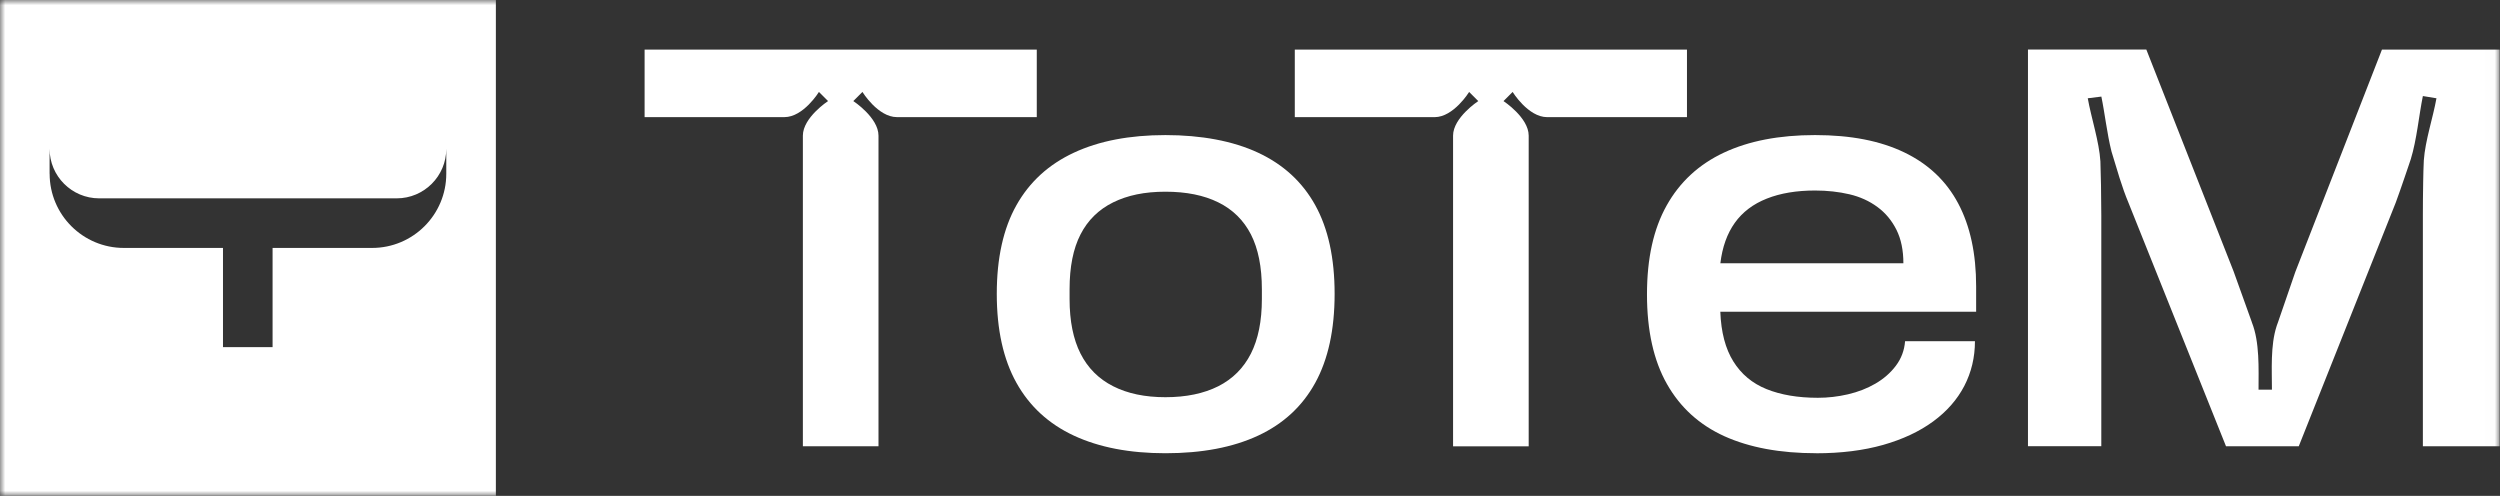 <svg width="242" height="48" viewBox="0 0 242 48" fill="none" xmlns="http://www.w3.org/2000/svg">
<rect x="0" y="0" width="242" height="48" fill="#333333" stroke="none"/>
<g clip-path="url(#clip0_1852_1283)">
<mask id="mask0_1852_1283" style="mask-type:luminance" maskUnits="userSpaceOnUse" x="0" y="0" width="242" height="48">
<path d="M241.991 0H0V48H241.991V0Z" fill="white"/>
</mask>
<g mask="url(#mask0_1852_1283)">
<path d="M4.8 16.819V14.4C4.8 17.05 6.95 19.2 9.6 19.2H38.4C41.05 19.2 43.2 17.05 43.2 14.4V16.819C43.2 20.784 39.984 24 36.019 24H26.386V33.6H21.585V24H11.986C8.021 24 4.805 20.784 4.805 16.819H4.8ZM48 0H0V48H48V0Z" fill="white"/>
<path d="M112.813 43.873C109.347 43.873 106.395 43.306 103.952 42.169C101.509 41.031 99.656 39.327 98.389 37.052C97.122 34.781 96.488 31.911 96.488 28.445C96.488 24.98 97.122 22.119 98.389 19.868C99.656 17.612 101.509 15.917 103.952 14.78C106.391 13.642 109.347 13.076 112.813 13.076C116.279 13.076 119.341 13.642 121.784 14.78C124.223 15.917 126.071 17.612 127.319 19.868C128.567 22.124 129.191 24.98 129.191 28.445C129.191 31.911 128.567 34.781 127.319 37.052C126.071 39.327 124.227 41.031 121.784 42.169C119.341 43.306 116.351 43.873 112.813 43.873ZM112.813 38.449C114.824 38.449 116.528 38.093 117.93 37.388C119.327 36.682 120.378 35.626 121.088 34.229C121.794 32.833 122.149 31.071 122.149 28.949V27.999C122.149 25.839 121.794 24.068 121.088 22.69C120.378 21.312 119.327 20.276 117.93 19.589C116.533 18.898 114.829 18.557 112.813 18.557C110.797 18.557 109.151 18.903 107.754 19.589C106.357 20.28 105.301 21.312 104.595 22.69C103.885 24.068 103.535 25.839 103.535 27.999V28.949C103.535 31.071 103.89 32.833 104.595 34.229C105.301 35.626 106.357 36.682 107.754 37.388C109.151 38.098 110.835 38.449 112.813 38.449Z" fill="white"/>
<path d="M175.81 43.872C172.306 43.872 169.345 43.32 166.921 42.226C164.497 41.126 162.644 39.442 161.357 37.166C160.071 34.896 159.428 32.006 159.428 28.502C159.428 24.998 160.061 22.166 161.329 19.896C162.596 17.626 164.439 15.917 166.863 14.779C169.287 13.642 172.229 13.075 175.695 13.075C179.16 13.075 182.002 13.632 184.33 14.75C186.658 15.869 188.4 17.515 189.557 19.699C190.714 21.878 191.29 24.552 191.29 27.72V30.178H166.527C166.599 32.155 167.021 33.754 167.785 34.982C168.548 36.211 169.618 37.109 171.001 37.666C172.378 38.222 174.039 38.506 175.973 38.506C176.943 38.506 177.912 38.395 178.882 38.17C179.852 37.944 180.735 37.603 181.536 37.138C182.338 36.672 183 36.096 183.519 35.405C184.042 34.714 184.34 33.922 184.412 33.029H191.175C191.175 34.594 190.829 36.038 190.143 37.363C189.452 38.688 188.448 39.83 187.124 40.8C185.799 41.77 184.191 42.523 182.29 43.066C180.389 43.603 178.229 43.877 175.805 43.877L175.81 43.872ZM166.532 25.483H184.248C184.248 24.216 184.023 23.136 183.576 22.243C183.13 21.35 182.516 20.611 181.733 20.035C180.951 19.459 180.048 19.046 179.021 18.806C177.994 18.566 176.89 18.442 175.695 18.442C173.904 18.442 172.349 18.701 171.029 19.224C169.705 19.747 168.673 20.53 167.929 21.571C167.185 22.613 166.719 23.918 166.532 25.483Z" fill="white"/>
<path d="M230.574 4.8L222.188 26.318C221.929 27.062 221.631 27.931 221.295 28.915C221.031 29.688 220.767 30.451 220.508 31.2C220.465 31.305 220.431 31.411 220.393 31.517C220.388 31.536 220.379 31.555 220.374 31.579C219.769 33.446 219.923 35.822 219.923 37.718H218.627C218.627 35.693 218.747 33.115 217.979 31.2H217.983C217.681 30.34 217.374 29.496 217.071 28.66C216.716 27.691 216.428 26.889 216.207 26.256L207.764 4.795H196.307V43.195H203.406V20.837C203.406 19.944 203.396 18.974 203.377 17.933C203.363 17.145 203.343 16.377 203.319 15.624C203.204 13.723 202.427 11.385 202.095 9.513L203.411 9.35C203.742 10.92 203.958 12.945 204.395 14.673C204.644 15.508 204.903 16.353 205.167 17.208C205.446 18.101 205.734 18.902 206.031 19.613L215.478 43.2H222.519L231.908 19.613C232.167 18.907 232.455 18.086 232.772 17.155C232.911 16.742 233.051 16.329 233.19 15.926C233.19 15.926 233.199 15.897 233.204 15.883C233.257 15.72 233.315 15.561 233.367 15.398C233.943 13.536 234.155 11.145 234.534 9.297L235.849 9.513C235.523 11.357 234.759 13.608 234.625 15.528C234.596 16.2 234.572 16.91 234.563 17.654C234.543 18.773 234.534 19.833 234.534 20.841V43.2H241.969V4.8H230.564H230.574Z" fill="white"/>
<path d="M62.397 4.801V11.338H75.928C77.776 11.338 79.273 8.9 79.273 8.9L80.156 9.783C80.156 9.783 77.718 11.381 77.718 13.129V43.2H85.038V13.129C85.038 11.381 82.6 9.783 82.6 9.783L83.483 8.9C83.483 8.9 84.98 11.338 86.828 11.338H100.36V4.801H62.406H62.397Z" fill="white"/>
<path d="M125.336 4.802V11.34H138.867C140.715 11.34 142.213 8.901 142.213 8.901L143.096 9.785C143.096 9.785 140.657 11.383 140.657 13.13V43.202H147.977V13.13C147.977 11.383 145.539 9.785 145.539 9.785L146.422 8.901C146.422 8.901 147.92 11.34 149.768 11.34H163.299V4.802H125.346H125.336Z" fill="white"/>
</g>
</g>
<defs>
<clipPath id="clip0_1852_1283">
<rect width="242" height="48" fill="white"/>
</clipPath>
</defs>
</svg>
